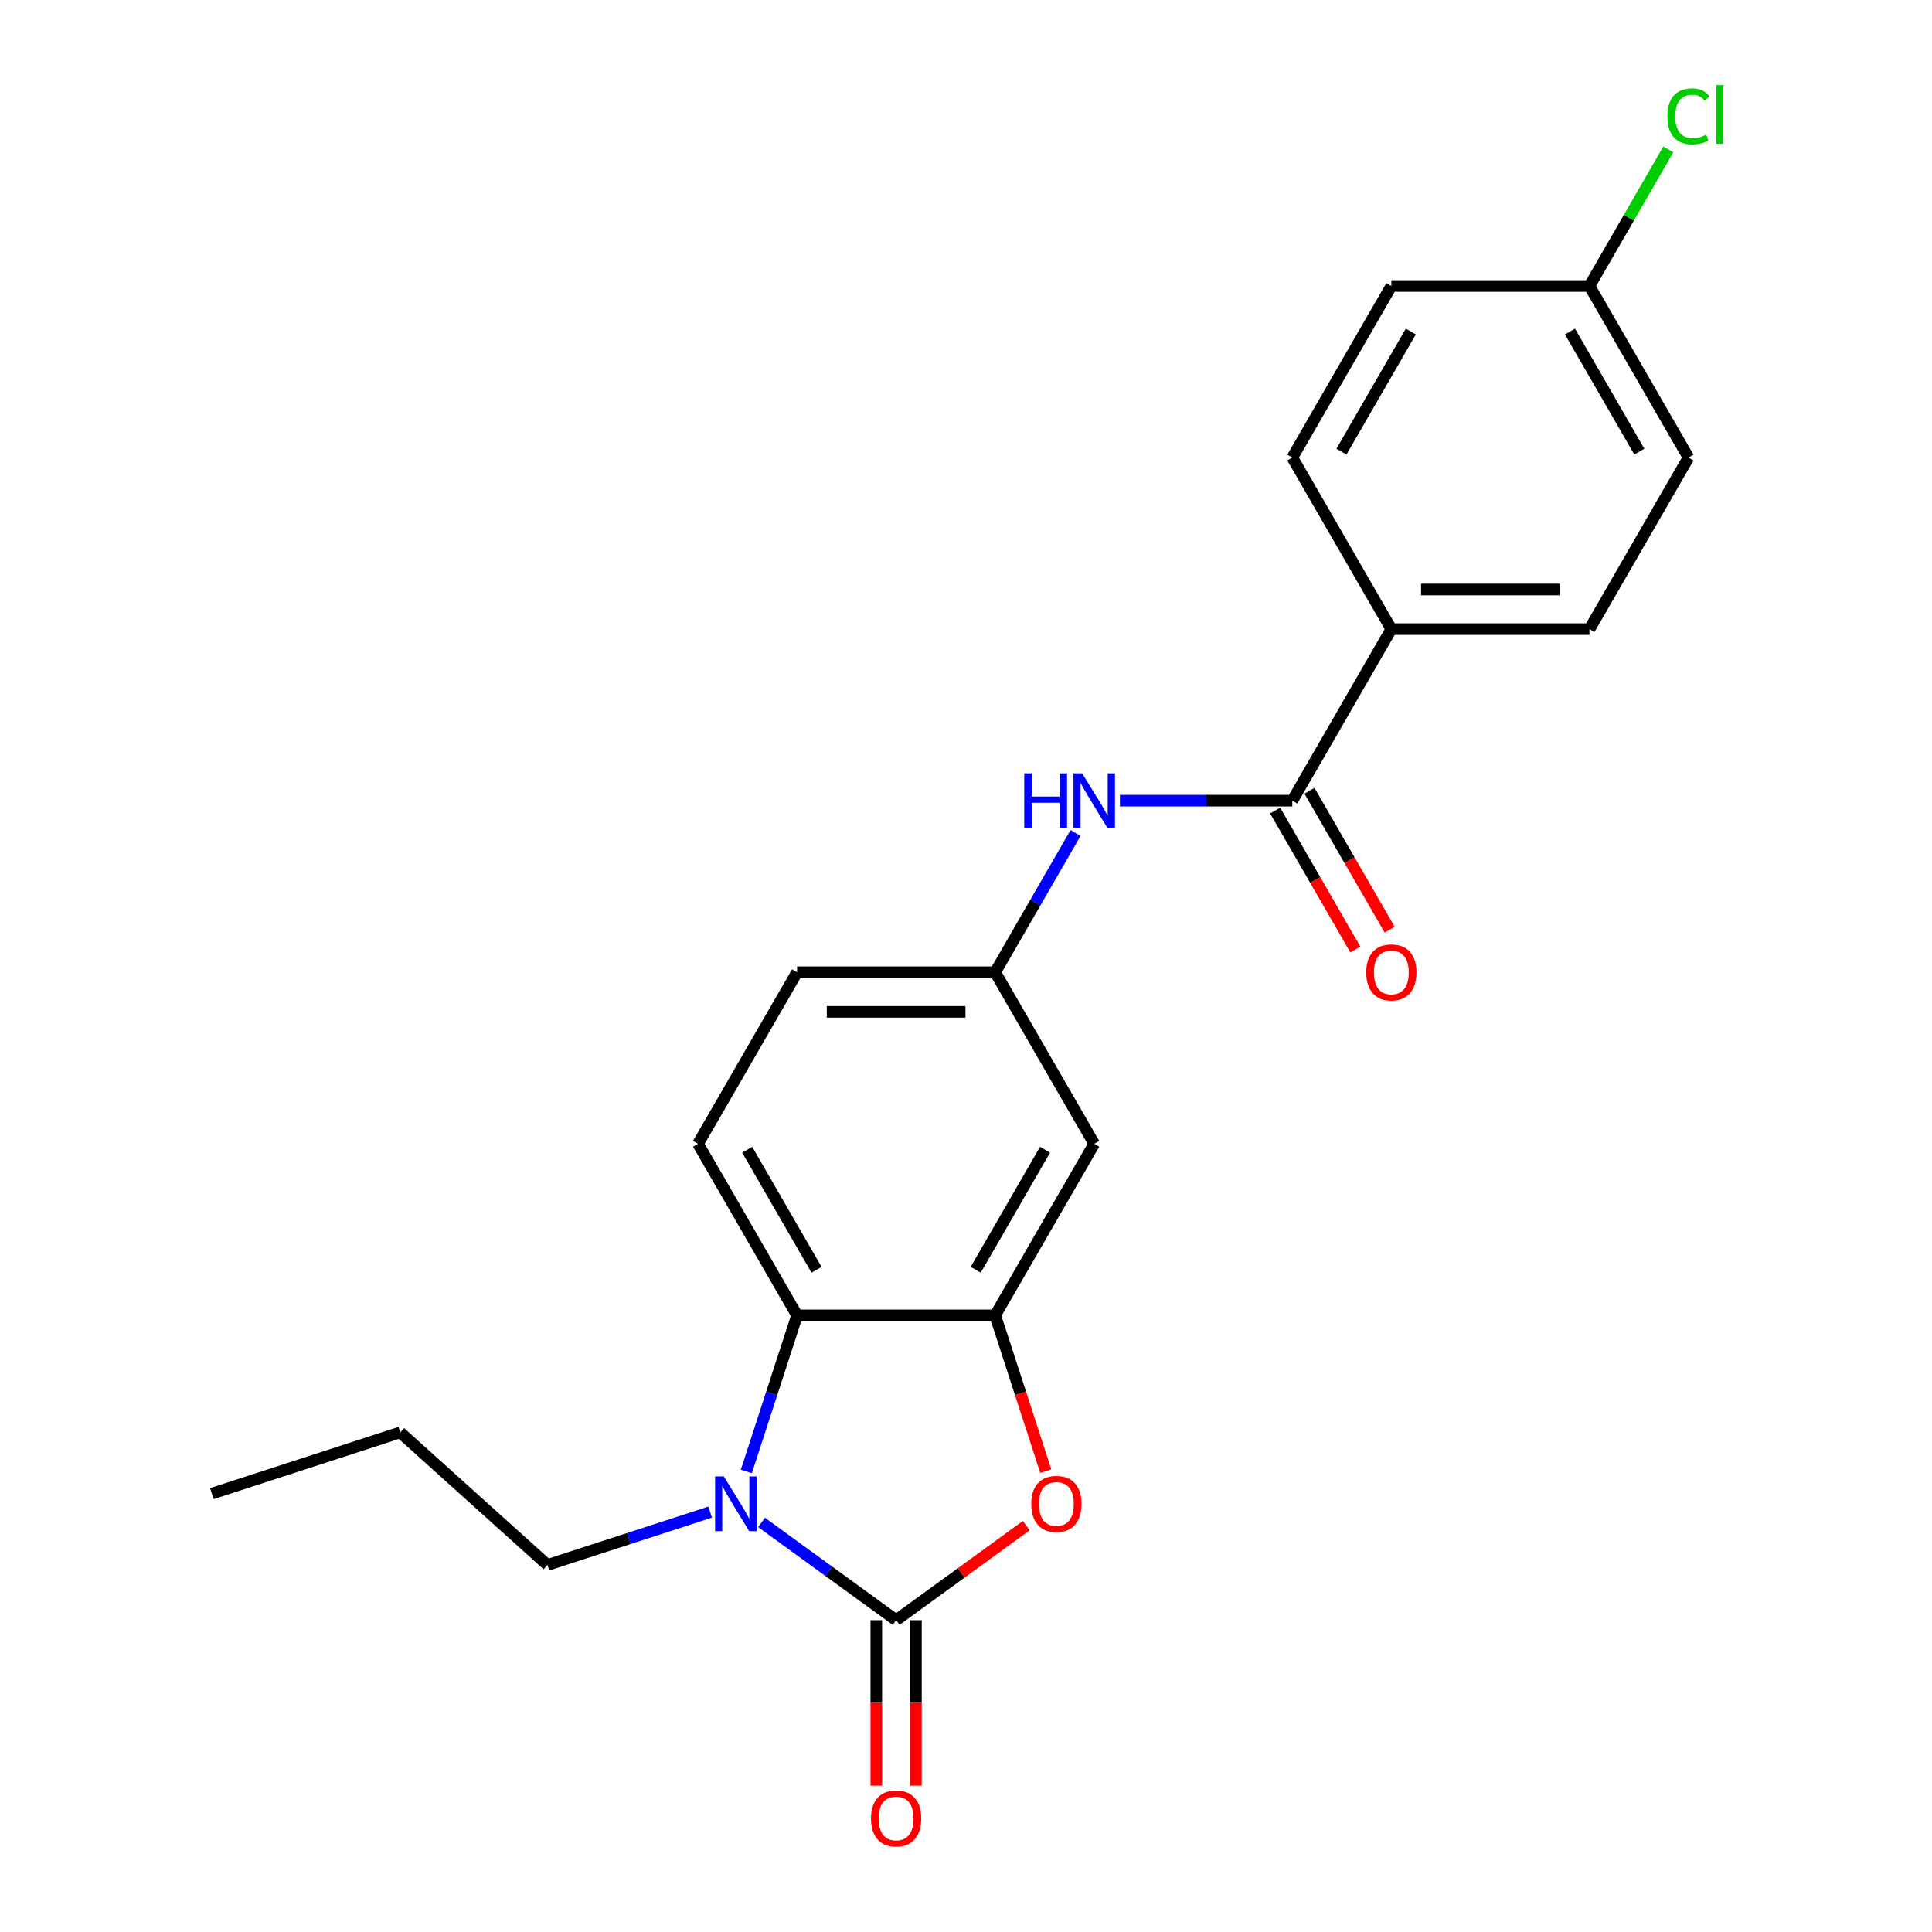 <?xml version='1.0' encoding='iso-8859-1'?>
<svg version='1.1' baseProfile='full'
              xmlns='http://www.w3.org/2000/svg'
                      xmlns:rdkit='http://www.rdkit.org/xml'
                      xmlns:xlink='http://www.w3.org/1999/xlink'
                  xml:space='preserve'
width='1000px' height='1000px' viewBox='0 0 1000 1000'>
<!-- END OF HEADER -->
<rect style='opacity:1.0;fill:#FFFFFF;stroke:none' width='1000' height='1000' x='0' y='0'> </rect>
<path class='bond-0' d='M 463.829,838.605 L 429.005,813.304' style='fill:none;fill-rule:evenodd;stroke:#000000;stroke-width:6px;stroke-linecap:butt;stroke-linejoin:miter;stroke-opacity:1' />
<path class='bond-0' d='M 429.005,813.304 L 394.181,788.003' style='fill:none;fill-rule:evenodd;stroke:#0000FF;stroke-width:6px;stroke-linecap:butt;stroke-linejoin:miter;stroke-opacity:1' />
<path class='bond-1' d='M 463.829,838.605 L 497.524,814.125' style='fill:none;fill-rule:evenodd;stroke:#000000;stroke-width:6px;stroke-linecap:butt;stroke-linejoin:miter;stroke-opacity:1' />
<path class='bond-1' d='M 497.524,814.125 L 531.218,789.645' style='fill:none;fill-rule:evenodd;stroke:#FF0000;stroke-width:6px;stroke-linecap:butt;stroke-linejoin:miter;stroke-opacity:1' />
<path class='bond-8' d='M 453.576,838.605 L 453.576,881.43' style='fill:none;fill-rule:evenodd;stroke:#000000;stroke-width:6px;stroke-linecap:butt;stroke-linejoin:miter;stroke-opacity:1' />
<path class='bond-8' d='M 453.576,881.43 L 453.576,924.256' style='fill:none;fill-rule:evenodd;stroke:#FF0000;stroke-width:6px;stroke-linecap:butt;stroke-linejoin:miter;stroke-opacity:1' />
<path class='bond-8' d='M 474.083,838.605 L 474.083,881.43' style='fill:none;fill-rule:evenodd;stroke:#000000;stroke-width:6px;stroke-linecap:butt;stroke-linejoin:miter;stroke-opacity:1' />
<path class='bond-8' d='M 474.083,881.43 L 474.083,924.256' style='fill:none;fill-rule:evenodd;stroke:#FF0000;stroke-width:6px;stroke-linecap:butt;stroke-linejoin:miter;stroke-opacity:1' />
<path class='bond-3' d='M 386.312,761.614 L 399.437,721.218' style='fill:none;fill-rule:evenodd;stroke:#0000FF;stroke-width:6px;stroke-linecap:butt;stroke-linejoin:miter;stroke-opacity:1' />
<path class='bond-3' d='M 399.437,721.218 L 412.562,680.822' style='fill:none;fill-rule:evenodd;stroke:#000000;stroke-width:6px;stroke-linecap:butt;stroke-linejoin:miter;stroke-opacity:1' />
<path class='bond-15' d='M 367.574,782.66 L 325.468,796.341' style='fill:none;fill-rule:evenodd;stroke:#0000FF;stroke-width:6px;stroke-linecap:butt;stroke-linejoin:miter;stroke-opacity:1' />
<path class='bond-15' d='M 325.468,796.341 L 283.362,810.022' style='fill:none;fill-rule:evenodd;stroke:#000000;stroke-width:6px;stroke-linecap:butt;stroke-linejoin:miter;stroke-opacity:1' />
<path class='bond-2' d='M 541.295,761.454 L 528.196,721.138' style='fill:none;fill-rule:evenodd;stroke:#FF0000;stroke-width:6px;stroke-linecap:butt;stroke-linejoin:miter;stroke-opacity:1' />
<path class='bond-2' d='M 528.196,721.138 L 515.096,680.822' style='fill:none;fill-rule:evenodd;stroke:#000000;stroke-width:6px;stroke-linecap:butt;stroke-linejoin:miter;stroke-opacity:1' />
<path class='bond-6' d='M 515.096,680.822 L 566.363,592.025' style='fill:none;fill-rule:evenodd;stroke:#000000;stroke-width:6px;stroke-linecap:butt;stroke-linejoin:miter;stroke-opacity:1' />
<path class='bond-6' d='M 505.027,657.249 L 540.914,595.091' style='fill:none;fill-rule:evenodd;stroke:#000000;stroke-width:6px;stroke-linecap:butt;stroke-linejoin:miter;stroke-opacity:1' />
<path class='bond-22' d='M 515.096,680.822 L 412.562,680.822' style='fill:none;fill-rule:evenodd;stroke:#000000;stroke-width:6px;stroke-linecap:butt;stroke-linejoin:miter;stroke-opacity:1' />
<path class='bond-7' d='M 412.562,680.822 L 361.296,592.025' style='fill:none;fill-rule:evenodd;stroke:#000000;stroke-width:6px;stroke-linecap:butt;stroke-linejoin:miter;stroke-opacity:1' />
<path class='bond-7' d='M 422.632,657.249 L 386.745,595.091' style='fill:none;fill-rule:evenodd;stroke:#000000;stroke-width:6px;stroke-linecap:butt;stroke-linejoin:miter;stroke-opacity:1' />
<path class='bond-4' d='M 668.897,414.431 L 624.282,414.431' style='fill:none;fill-rule:evenodd;stroke:#000000;stroke-width:6px;stroke-linecap:butt;stroke-linejoin:miter;stroke-opacity:1' />
<path class='bond-4' d='M 624.282,414.431 L 579.667,414.431' style='fill:none;fill-rule:evenodd;stroke:#0000FF;stroke-width:6px;stroke-linecap:butt;stroke-linejoin:miter;stroke-opacity:1' />
<path class='bond-9' d='M 668.897,414.431 L 720.164,325.634' style='fill:none;fill-rule:evenodd;stroke:#000000;stroke-width:6px;stroke-linecap:butt;stroke-linejoin:miter;stroke-opacity:1' />
<path class='bond-11' d='M 660.018,419.557 L 680.777,455.514' style='fill:none;fill-rule:evenodd;stroke:#000000;stroke-width:6px;stroke-linecap:butt;stroke-linejoin:miter;stroke-opacity:1' />
<path class='bond-11' d='M 680.777,455.514 L 701.537,491.471' style='fill:none;fill-rule:evenodd;stroke:#FF0000;stroke-width:6px;stroke-linecap:butt;stroke-linejoin:miter;stroke-opacity:1' />
<path class='bond-11' d='M 677.777,409.304 L 698.537,445.261' style='fill:none;fill-rule:evenodd;stroke:#000000;stroke-width:6px;stroke-linecap:butt;stroke-linejoin:miter;stroke-opacity:1' />
<path class='bond-11' d='M 698.537,445.261 L 719.296,481.217' style='fill:none;fill-rule:evenodd;stroke:#FF0000;stroke-width:6px;stroke-linecap:butt;stroke-linejoin:miter;stroke-opacity:1' />
<path class='bond-5' d='M 556.708,431.154 L 535.902,467.191' style='fill:none;fill-rule:evenodd;stroke:#0000FF;stroke-width:6px;stroke-linecap:butt;stroke-linejoin:miter;stroke-opacity:1' />
<path class='bond-5' d='M 535.902,467.191 L 515.096,503.228' style='fill:none;fill-rule:evenodd;stroke:#000000;stroke-width:6px;stroke-linecap:butt;stroke-linejoin:miter;stroke-opacity:1' />
<path class='bond-10' d='M 566.363,592.025 L 515.096,503.228' style='fill:none;fill-rule:evenodd;stroke:#000000;stroke-width:6px;stroke-linecap:butt;stroke-linejoin:miter;stroke-opacity:1' />
<path class='bond-14' d='M 361.296,592.025 L 412.562,503.228' style='fill:none;fill-rule:evenodd;stroke:#000000;stroke-width:6px;stroke-linecap:butt;stroke-linejoin:miter;stroke-opacity:1' />
<path class='bond-12' d='M 720.164,325.634 L 822.698,325.634' style='fill:none;fill-rule:evenodd;stroke:#000000;stroke-width:6px;stroke-linecap:butt;stroke-linejoin:miter;stroke-opacity:1' />
<path class='bond-12' d='M 735.544,305.127 L 807.318,305.127' style='fill:none;fill-rule:evenodd;stroke:#000000;stroke-width:6px;stroke-linecap:butt;stroke-linejoin:miter;stroke-opacity:1' />
<path class='bond-13' d='M 720.164,325.634 L 668.897,236.837' style='fill:none;fill-rule:evenodd;stroke:#000000;stroke-width:6px;stroke-linecap:butt;stroke-linejoin:miter;stroke-opacity:1' />
<path class='bond-23' d='M 515.096,503.228 L 412.562,503.228' style='fill:none;fill-rule:evenodd;stroke:#000000;stroke-width:6px;stroke-linecap:butt;stroke-linejoin:miter;stroke-opacity:1' />
<path class='bond-23' d='M 499.716,523.734 L 427.943,523.734' style='fill:none;fill-rule:evenodd;stroke:#000000;stroke-width:6px;stroke-linecap:butt;stroke-linejoin:miter;stroke-opacity:1' />
<path class='bond-18' d='M 822.698,325.634 L 873.965,236.837' style='fill:none;fill-rule:evenodd;stroke:#000000;stroke-width:6px;stroke-linecap:butt;stroke-linejoin:miter;stroke-opacity:1' />
<path class='bond-17' d='M 668.897,236.837 L 720.164,148.04' style='fill:none;fill-rule:evenodd;stroke:#000000;stroke-width:6px;stroke-linecap:butt;stroke-linejoin:miter;stroke-opacity:1' />
<path class='bond-17' d='M 694.347,233.77 L 730.234,171.612' style='fill:none;fill-rule:evenodd;stroke:#000000;stroke-width:6px;stroke-linecap:butt;stroke-linejoin:miter;stroke-opacity:1' />
<path class='bond-20' d='M 283.362,810.022 L 207.165,741.413' style='fill:none;fill-rule:evenodd;stroke:#000000;stroke-width:6px;stroke-linecap:butt;stroke-linejoin:miter;stroke-opacity:1' />
<path class='bond-16' d='M 822.698,148.04 L 720.164,148.04' style='fill:none;fill-rule:evenodd;stroke:#000000;stroke-width:6px;stroke-linecap:butt;stroke-linejoin:miter;stroke-opacity:1' />
<path class='bond-19' d='M 822.698,148.04 L 843.106,112.693' style='fill:none;fill-rule:evenodd;stroke:#000000;stroke-width:6px;stroke-linecap:butt;stroke-linejoin:miter;stroke-opacity:1' />
<path class='bond-19' d='M 843.106,112.693 L 863.513,77.346' style='fill:none;fill-rule:evenodd;stroke:#00CC00;stroke-width:6px;stroke-linecap:butt;stroke-linejoin:miter;stroke-opacity:1' />
<path class='bond-24' d='M 822.698,148.04 L 873.965,236.837' style='fill:none;fill-rule:evenodd;stroke:#000000;stroke-width:6px;stroke-linecap:butt;stroke-linejoin:miter;stroke-opacity:1' />
<path class='bond-24' d='M 812.629,171.612 L 848.516,233.77' style='fill:none;fill-rule:evenodd;stroke:#000000;stroke-width:6px;stroke-linecap:butt;stroke-linejoin:miter;stroke-opacity:1' />
<path class='bond-21' d='M 207.165,741.413 L 109.649,773.098' style='fill:none;fill-rule:evenodd;stroke:#000000;stroke-width:6px;stroke-linecap:butt;stroke-linejoin:miter;stroke-opacity:1' />
<path  class='atom-1' d='M 374.618 764.177
L 383.898 779.177
Q 384.818 780.657, 386.298 783.337
Q 387.778 786.017, 387.858 786.177
L 387.858 764.177
L 391.618 764.177
L 391.618 792.497
L 387.738 792.497
L 377.778 776.097
Q 376.618 774.177, 375.378 771.977
Q 374.178 769.777, 373.818 769.097
L 373.818 792.497
L 370.138 792.497
L 370.138 764.177
L 374.618 764.177
' fill='#0000FF'/>
<path  class='atom-2' d='M 533.781 778.417
Q 533.781 771.617, 537.141 767.817
Q 540.501 764.017, 546.781 764.017
Q 553.061 764.017, 556.421 767.817
Q 559.781 771.617, 559.781 778.417
Q 559.781 785.297, 556.381 789.217
Q 552.981 793.097, 546.781 793.097
Q 540.541 793.097, 537.141 789.217
Q 533.781 785.337, 533.781 778.417
M 546.781 789.897
Q 551.101 789.897, 553.421 787.017
Q 555.781 784.097, 555.781 778.417
Q 555.781 772.857, 553.421 770.057
Q 551.101 767.217, 546.781 767.217
Q 542.461 767.217, 540.101 770.017
Q 537.781 772.817, 537.781 778.417
Q 537.781 784.137, 540.101 787.017
Q 542.461 789.897, 546.781 789.897
' fill='#FF0000'/>
<path  class='atom-6' d='M 530.143 400.271
L 533.983 400.271
L 533.983 412.311
L 548.463 412.311
L 548.463 400.271
L 552.303 400.271
L 552.303 428.591
L 548.463 428.591
L 548.463 415.511
L 533.983 415.511
L 533.983 428.591
L 530.143 428.591
L 530.143 400.271
' fill='#0000FF'/>
<path  class='atom-6' d='M 560.103 400.271
L 569.383 415.271
Q 570.303 416.751, 571.783 419.431
Q 573.263 422.111, 573.343 422.271
L 573.343 400.271
L 577.103 400.271
L 577.103 428.591
L 573.223 428.591
L 563.263 412.191
Q 562.103 410.271, 560.863 408.071
Q 559.663 405.871, 559.303 405.191
L 559.303 428.591
L 555.623 428.591
L 555.623 400.271
L 560.103 400.271
' fill='#0000FF'/>
<path  class='atom-9' d='M 450.829 941.219
Q 450.829 934.419, 454.189 930.619
Q 457.549 926.819, 463.829 926.819
Q 470.109 926.819, 473.469 930.619
Q 476.829 934.419, 476.829 941.219
Q 476.829 948.099, 473.429 952.019
Q 470.029 955.899, 463.829 955.899
Q 457.589 955.899, 454.189 952.019
Q 450.829 948.139, 450.829 941.219
M 463.829 952.699
Q 468.149 952.699, 470.469 949.819
Q 472.829 946.899, 472.829 941.219
Q 472.829 935.659, 470.469 932.859
Q 468.149 930.019, 463.829 930.019
Q 459.509 930.019, 457.149 932.819
Q 454.829 935.619, 454.829 941.219
Q 454.829 946.939, 457.149 949.819
Q 459.509 952.699, 463.829 952.699
' fill='#FF0000'/>
<path  class='atom-12' d='M 707.164 503.308
Q 707.164 496.508, 710.524 492.708
Q 713.884 488.908, 720.164 488.908
Q 726.444 488.908, 729.804 492.708
Q 733.164 496.508, 733.164 503.308
Q 733.164 510.188, 729.764 514.108
Q 726.364 517.988, 720.164 517.988
Q 713.924 517.988, 710.524 514.108
Q 707.164 510.228, 707.164 503.308
M 720.164 514.788
Q 724.484 514.788, 726.804 511.908
Q 729.164 508.988, 729.164 503.308
Q 729.164 497.748, 726.804 494.948
Q 724.484 492.108, 720.164 492.108
Q 715.844 492.108, 713.484 494.908
Q 711.164 497.708, 711.164 503.308
Q 711.164 509.028, 713.484 511.908
Q 715.844 514.788, 720.164 514.788
' fill='#FF0000'/>
<path  class='atom-20' d='M 863.045 60.222
Q 863.045 53.182, 866.325 49.502
Q 869.645 45.782, 875.925 45.782
Q 881.765 45.782, 884.885 49.903
L 882.245 52.062
Q 879.965 49.062, 875.925 49.062
Q 871.645 49.062, 869.365 51.943
Q 867.125 54.782, 867.125 60.222
Q 867.125 65.823, 869.445 68.703
Q 871.805 71.582, 876.365 71.582
Q 879.485 71.582, 883.125 69.703
L 884.245 72.703
Q 882.765 73.662, 880.525 74.222
Q 878.285 74.782, 875.805 74.782
Q 869.645 74.782, 866.325 71.022
Q 863.045 67.263, 863.045 60.222
' fill='#00CC00'/>
<path  class='atom-20' d='M 888.325 44.062
L 892.005 44.062
L 892.005 74.422
L 888.325 74.422
L 888.325 44.062
' fill='#00CC00'/>
</svg>
